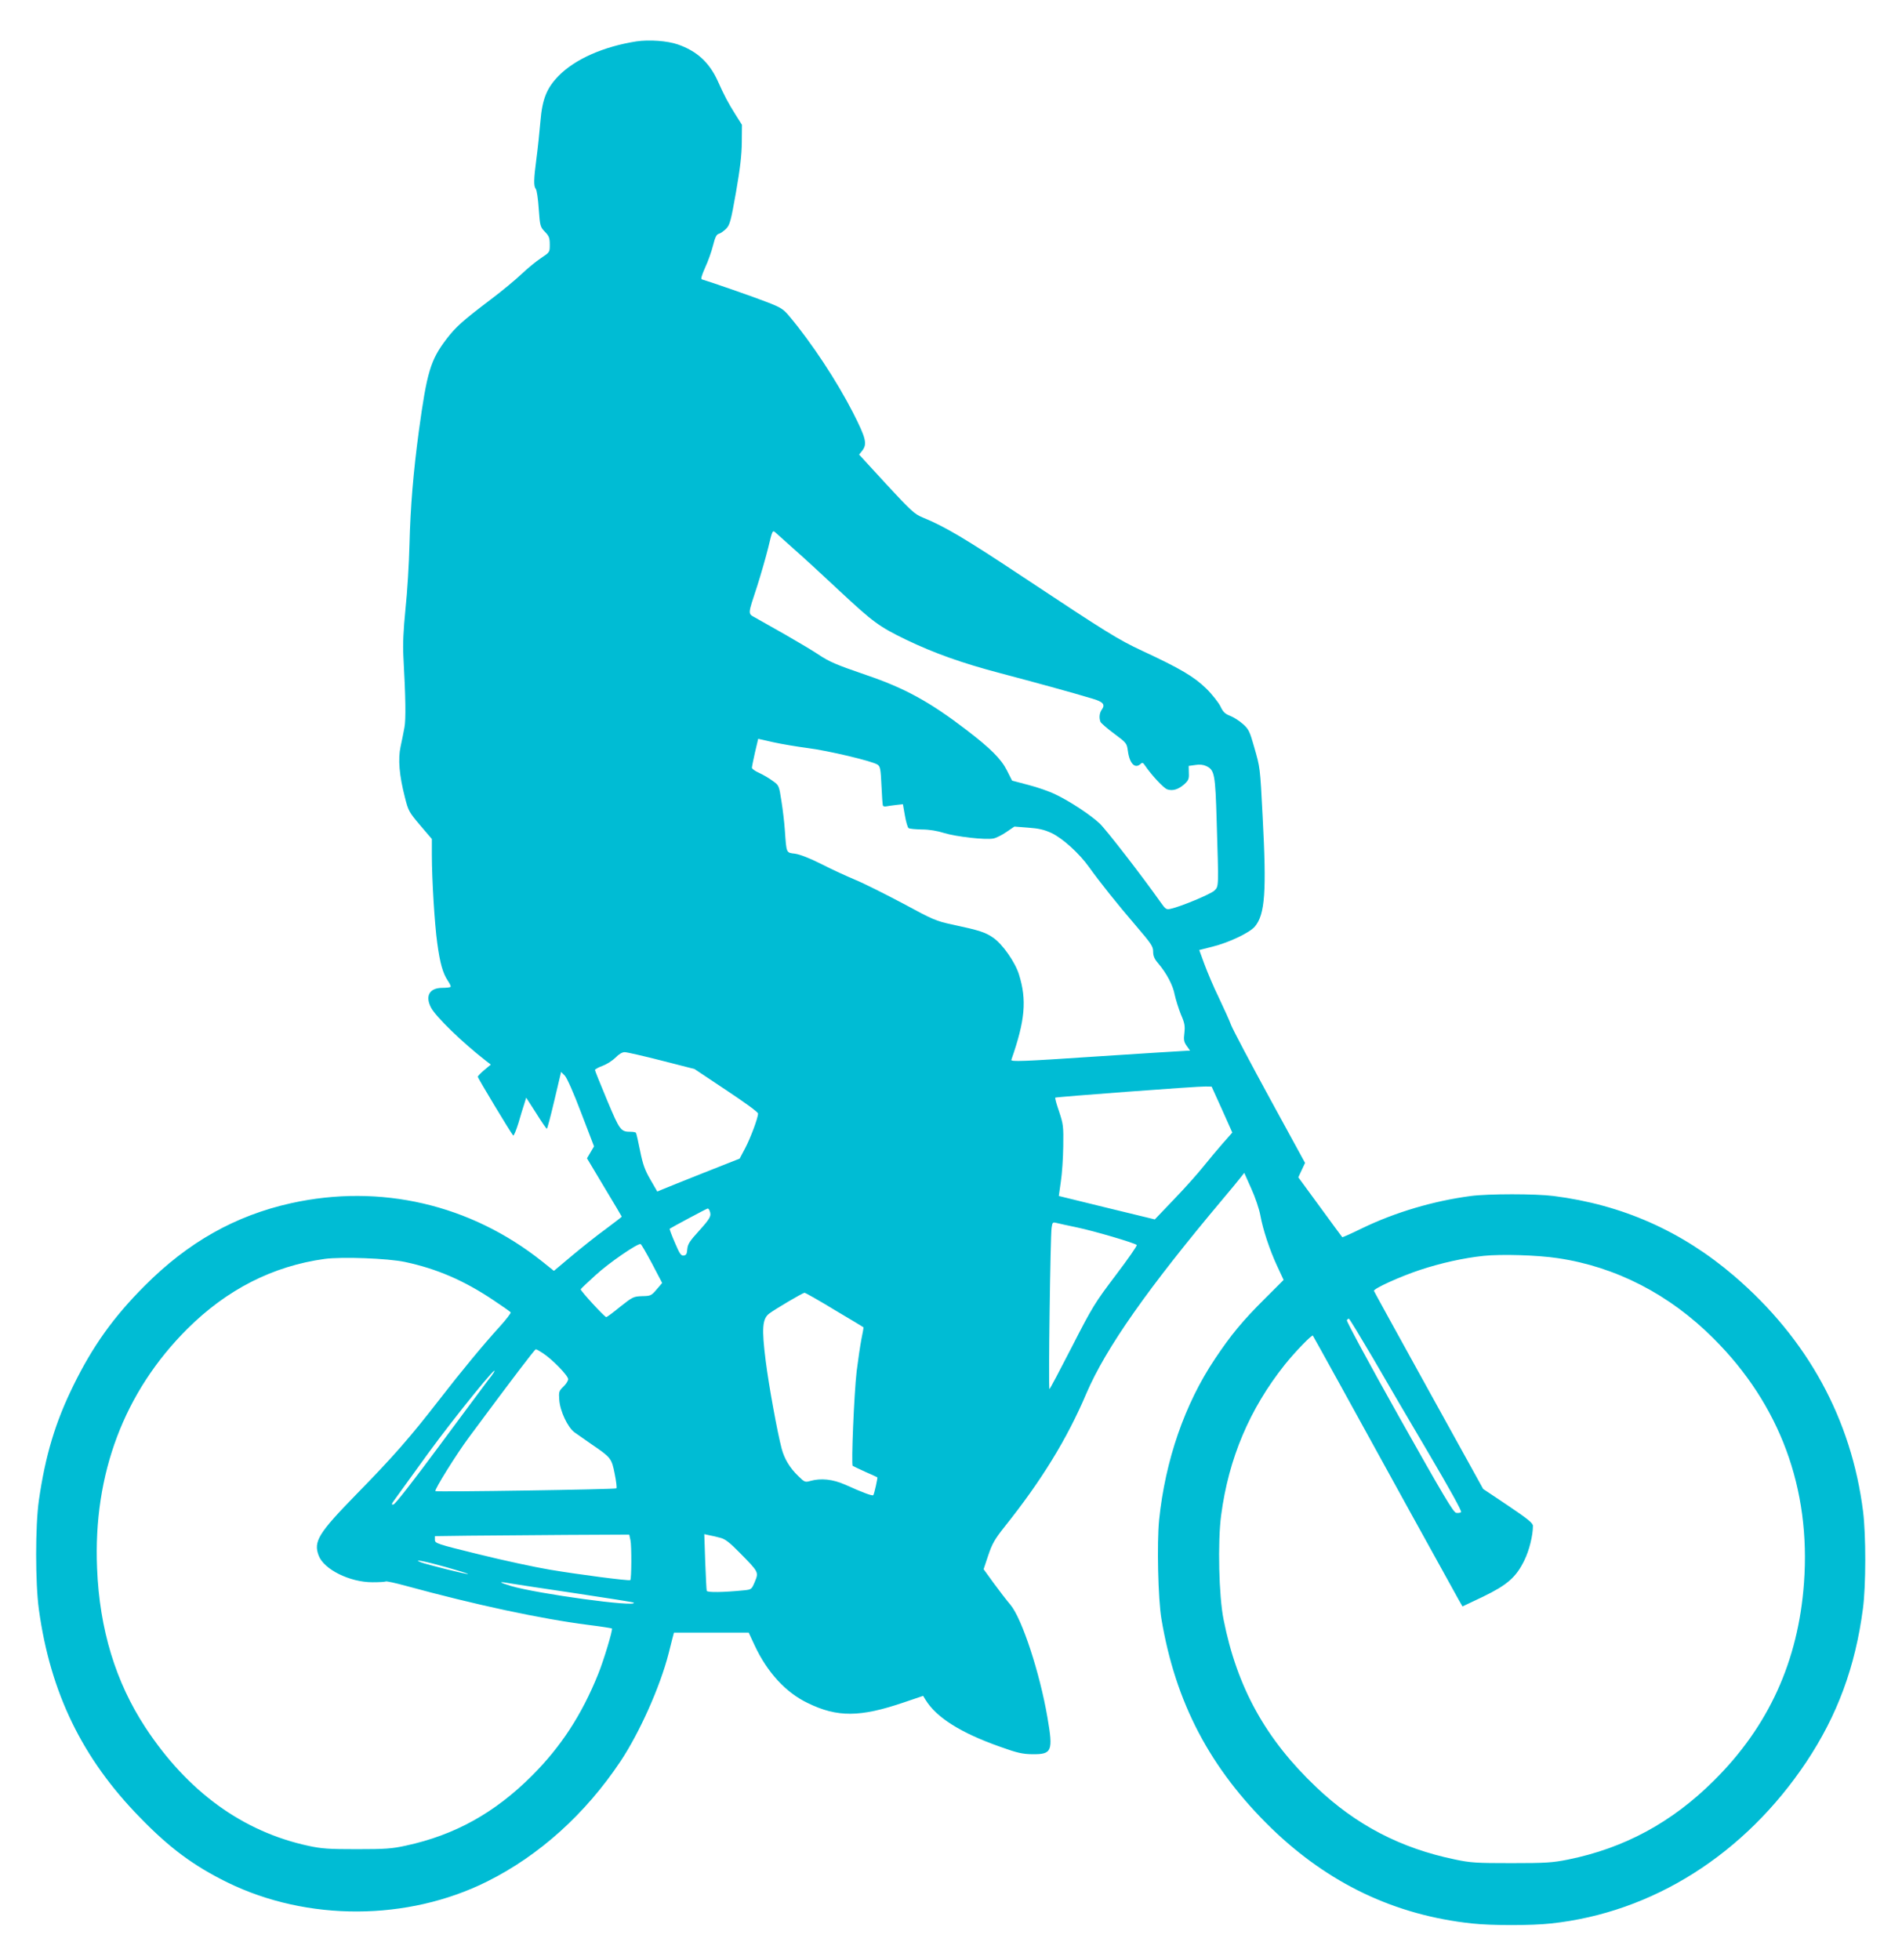 <?xml version="1.0" standalone="no"?>
<!DOCTYPE svg PUBLIC "-//W3C//DTD SVG 20010904//EN"
 "http://www.w3.org/TR/2001/REC-SVG-20010904/DTD/svg10.dtd">
<svg version="1.0" xmlns="http://www.w3.org/2000/svg"
 width="1242pt" height="1280pt" viewBox="0 0 1242 1280"
 preserveAspectRatio="xMidYMid meet">
<g transform="translate(0,1280) scale(0.1,-0.1)"
fill="#00bcd4" stroke="none">
<path d="M4157 12530 c-217 -34 -402 -116 -510 -226 -77 -79 -106 -151 -118
-296 -6 -68 -17 -177 -26 -243 -18 -137 -19 -181 -4 -199 6 -7 15 -65 19 -130
8 -112 10 -118 40 -149 27 -28 32 -40 32 -84 0 -50 0 -50 -57 -88 -32 -21 -89
-68 -128 -105 -38 -36 -128 -111 -200 -165 -186 -141 -227 -178 -289 -258
-105 -138 -128 -215 -181 -602 -36 -268 -55 -494 -61 -740 -3 -121 -14 -309
-26 -419 -14 -143 -18 -229 -14 -310 15 -271 17 -414 7 -466 -5 -30 -17 -86
-25 -124 -18 -82 -9 -188 28 -332 22 -88 27 -97 100 -183 l76 -89 0 -104 c0
-158 18 -451 35 -574 18 -134 37 -199 69 -247 13 -19 22 -38 18 -41 -3 -3 -27
-6 -53 -6 -84 0 -114 -52 -75 -128 31 -60 205 -229 361 -350 l30 -23 -43 -36
c-23 -19 -42 -39 -42 -44 0 -8 214 -364 231 -383 4 -4 19 32 34 80 14 49 32
107 39 128 l12 39 65 -101 c35 -56 66 -102 70 -102 3 0 25 83 49 185 l44 186
24 -24 c14 -15 56 -108 107 -243 l84 -219 -23 -39 -23 -39 113 -189 c63 -104
114 -191 114 -192 0 -2 -46 -37 -102 -79 -57 -41 -156 -120 -222 -175 l-119
-100 -76 61 c-468 373 -1057 510 -1640 381 -365 -81 -673 -255 -956 -539 -204
-204 -340 -395 -465 -650 -119 -241 -184 -459 -226 -750 -24 -166 -24 -541 0
-715 75 -543 283 -972 661 -1358 192 -198 350 -315 570 -423 521 -255 1176
-253 1696 6 339 169 641 440 871 785 124 186 259 488 314 704 8 33 20 78 25
99 l10 37 244 0 244 0 40 -86 c82 -174 203 -306 346 -374 193 -94 341 -93 626
4 l127 43 16 -26 c71 -116 231 -216 486 -306 114 -41 147 -48 212 -49 127 -1
136 19 98 239 -50 293 -167 648 -242 737 -24 28 -73 92 -109 141 l-66 91 30
90 c26 77 42 105 106 186 240 300 409 574 536 874 127 295 399 683 895 1273
41 49 89 106 105 127 l30 38 46 -103 c26 -57 52 -135 59 -174 17 -94 61 -227
111 -334 l41 -88 -124 -124 c-145 -144 -222 -238 -324 -391 -198 -295 -325
-664 -365 -1052 -15 -152 -7 -515 15 -646 92 -548 317 -976 717 -1366 374
-362 807 -569 1311 -623 125 -14 391 -14 516 0 664 71 1265 452 1667 1054 203
305 320 621 370 1002 20 151 20 479 1 633 -76 604 -362 1127 -841 1538 -343
294 -732 466 -1180 523 -118 15 -426 15 -540 0 -243 -32 -494 -106 -711 -211
-69 -34 -128 -60 -129 -58 -2 2 -67 90 -145 197 l-142 194 22 47 22 47 -229
419 c-126 231 -240 447 -253 479 -12 33 -50 115 -82 183 -33 67 -74 165 -93
216 l-34 93 87 22 c108 27 242 91 276 131 67 80 77 227 51 718 -17 328 -16
317 -56 457 -28 99 -35 114 -72 147 -23 21 -61 45 -84 54 -34 13 -47 26 -64
63 -13 25 -54 78 -93 116 -78 76 -168 130 -416 245 -159 74 -234 121 -777 481
-381 253 -511 330 -657 390 -54 22 -76 42 -238 217 l-178 194 20 25 c34 44 26
80 -60 249 -106 207 -270 456 -417 631 -39 46 -55 56 -146 91 -81 32 -366 131
-424 148 -8 2 -1 26 21 76 19 40 42 105 52 145 14 56 23 73 39 77 11 3 32 18
47 33 24 25 31 51 64 238 27 155 37 240 38 325 l1 115 -41 65 c-51 81 -74 125
-117 221 -55 121 -136 196 -261 239 -69 24 -188 32 -269 20z m1033 -3320 c58
-51 190 -172 293 -269 219 -204 257 -232 432 -317 185 -89 368 -154 615 -219
212 -56 472 -127 601 -166 72 -21 88 -38 64 -72 -16 -22 -19 -54 -9 -80 3 -8
43 -43 89 -77 82 -61 83 -63 90 -113 11 -83 47 -120 84 -84 10 10 16 7 29 -13
40 -59 120 -146 144 -154 35 -12 72 -1 111 33 28 26 32 35 30 75 l-1 45 43 6
c28 5 53 2 72 -7 54 -26 59 -50 68 -365 13 -431 14 -419 -15 -448 -24 -23
-220 -105 -286 -119 -28 -6 -33 -3 -64 41 -124 176 -357 476 -399 516 -61 57
-194 145 -289 190 -38 19 -118 47 -177 62 l-106 28 -34 67 c-38 75 -105 142
-264 264 -242 185 -403 273 -656 359 -198 68 -240 86 -313 135 -31 21 -127 78
-212 127 -85 48 -174 98 -198 112 -50 28 -50 16 13 208 23 72 55 183 71 247
28 117 28 118 49 100 11 -10 67 -60 125 -112z m82 -1294 c136 -17 426 -86 459
-109 17 -12 20 -29 25 -137 3 -68 7 -127 10 -131 2 -4 12 -6 22 -4 9 2 38 6
63 9 l45 5 13 -74 c7 -41 18 -78 24 -82 7 -5 46 -8 87 -9 48 0 101 -9 145 -23
77 -24 270 -46 321 -36 18 3 56 22 85 42 l53 36 90 -7 c69 -5 104 -13 152 -35
72 -34 181 -132 245 -222 68 -95 184 -241 307 -384 100 -117 112 -134 112
-168 0 -29 8 -48 33 -77 55 -65 97 -144 108 -206 7 -32 25 -89 40 -127 25 -57
28 -76 23 -121 -6 -46 -3 -59 15 -85 l22 -31 -23 -1 c-13 0 -276 -17 -586 -37
-491 -33 -562 -35 -558 -22 90 257 102 390 50 557 -25 81 -108 199 -168 240
-52 36 -89 48 -266 86 -108 23 -128 32 -322 137 -115 61 -254 131 -310 154
-57 24 -158 70 -224 104 -77 39 -140 63 -173 68 -58 7 -55 1 -66 154 -3 47
-13 132 -22 188 -16 103 -16 104 -57 133 -22 17 -62 40 -88 52 -27 12 -48 27
-48 34 0 6 9 52 20 100 l21 89 97 -22 c54 -12 155 -29 224 -38z m-952 -2041
l215 -55 207 -138 c122 -81 208 -143 208 -153 0 -28 -48 -157 -84 -226 l-36
-68 -238 -94 c-130 -52 -251 -100 -269 -108 l-31 -13 -45 78 c-36 62 -49 98
-67 187 -12 61 -24 113 -27 118 -2 4 -17 7 -33 7 -67 0 -72 7 -156 207 -43
103 -79 192 -79 197 0 4 23 17 50 27 28 10 66 35 85 54 21 22 43 35 59 35 15
0 123 -25 241 -55z m3660 -320 l67 -150 -62 -70 c-33 -38 -91 -107 -128 -153
-36 -45 -122 -142 -191 -213 l-125 -131 -313 76 -314 77 13 92 c8 51 15 155
16 232 2 132 0 145 -27 227 -17 48 -28 89 -25 91 6 5 938 75 983 73 l38 -1 68
-150z m-3346 -661 c13 -33 4 -49 -68 -129 -62 -68 -75 -88 -78 -121 -2 -31 -7
-40 -24 -42 -17 -2 -26 11 -57 84 -21 48 -36 89 -34 91 7 6 242 132 248 132 4
1 10 -6 13 -15z m2402 -109 c109 -23 372 -100 387 -114 4 -4 -58 -93 -137
-197 -136 -180 -152 -205 -286 -467 -78 -152 -144 -277 -147 -277 -8 0 6 1001
14 1053 5 36 7 38 32 32 14 -4 76 -17 137 -30z m-2778 -236 l66 -126 -36 -42
c-35 -41 -39 -43 -95 -44 -56 -2 -62 -5 -143 -69 -46 -38 -87 -68 -91 -68 -11
0 -170 173 -167 182 2 4 46 46 98 93 87 80 274 208 293 202 5 -1 38 -59 75
-128z m5914 36 c380 -56 731 -237 1018 -525 433 -432 635 -979 590 -1595 -37
-511 -231 -937 -588 -1291 -274 -273 -586 -442 -954 -516 -100 -20 -142 -23
-368 -23 -229 0 -267 2 -370 24 -353 73 -644 224 -904 471 -332 315 -518 652
-606 1095 -31 153 -39 507 -16 681 49 372 186 695 416 984 69 86 177 197 183
189 4 -5 263 -474 634 -1149 162 -294 306 -554 319 -577 l24 -42 133 63 c159
77 217 127 271 238 32 65 56 162 56 225 0 18 -33 45 -162 132 l-163 109 -355
642 c-195 353 -357 647 -358 651 -6 14 170 94 303 138 134 44 281 77 413 91
116 12 353 5 484 -15z m-7527 -25 c207 -44 386 -121 578 -250 58 -39 109 -74
112 -79 2 -5 -29 -46 -71 -92 -113 -125 -244 -283 -396 -479 -189 -244 -301
-372 -541 -617 -248 -254 -281 -308 -246 -400 34 -90 202 -174 351 -174 43 0
82 2 87 5 4 3 64 -10 133 -29 447 -122 878 -215 1192 -255 81 -10 150 -21 152
-23 7 -7 -54 -210 -90 -298 -107 -266 -243 -474 -432 -663 -243 -243 -504
-388 -824 -457 -91 -20 -134 -23 -320 -23 -185 0 -229 3 -317 22 -429 93 -788
354 -1063 772 -195 297 -300 641 -316 1040 -26 616 177 1153 591 1565 258 256
556 408 895 455 114 15 412 4 525 -20z m2803 -312 c103 -61 188 -112 190 -114
2 -1 -4 -36 -13 -78 -8 -42 -22 -136 -31 -209 -17 -145 -36 -609 -26 -618 4
-3 41 -20 82 -39 41 -18 77 -34 79 -36 3 -3 -19 -104 -26 -116 -4 -8 -67 15
-184 68 -82 36 -158 44 -229 24 -32 -9 -37 -8 -78 33 -54 52 -90 111 -108 179
-28 106 -83 407 -104 572 -27 214 -22 276 24 310 37 28 217 134 229 135 5 1
93 -49 195 -111z m3517 -315 c82 -142 247 -424 367 -627 129 -219 215 -373
209 -379 -5 -5 -19 -7 -32 -5 -18 2 -84 113 -372 625 -192 342 -346 627 -342
633 3 5 9 10 13 10 4 0 74 -116 157 -257z m-5419 31 c62 -41 164 -146 164
-169 0 -11 -14 -33 -31 -49 -29 -28 -31 -34 -27 -86 5 -74 55 -179 99 -212 19
-13 70 -49 113 -79 125 -85 130 -91 150 -192 10 -49 15 -92 11 -95 -7 -7
-1176 -25 -1182 -18 -8 8 138 242 219 351 292 394 430 575 437 575 5 0 26 -12
47 -26z m-322 -126 c-4 -7 -21 -31 -39 -53 -17 -22 -158 -212 -313 -421 -168
-227 -290 -384 -302 -387 -17 -4 -15 2 14 41 19 26 116 160 215 297 173 237
474 608 425 523z m893 -1095 c8 -37 7 -252 -1 -260 -6 -7 -342 37 -526 68 -96
16 -304 61 -462 100 -277 68 -288 72 -288 95 l0 24 223 3 c122 1 407 3 634 5
l412 2 8 -37z m587 16 c32 -8 61 -31 127 -98 124 -126 124 -126 98 -189 -21
-50 -22 -51 -73 -56 -132 -13 -237 -15 -241 -3 -2 7 -6 92 -10 191 l-6 179 32
-7 c18 -3 51 -11 73 -17z m-1792 -191 c81 -23 146 -43 144 -45 -4 -5 -271 62
-307 76 -61 24 24 8 163 -31z m429 -108 c30 -5 220 -34 423 -64 202 -30 371
-57 374 -60 32 -33 -633 58 -803 109 -85 26 -83 31 6 15z"/>
</g>
</svg>
